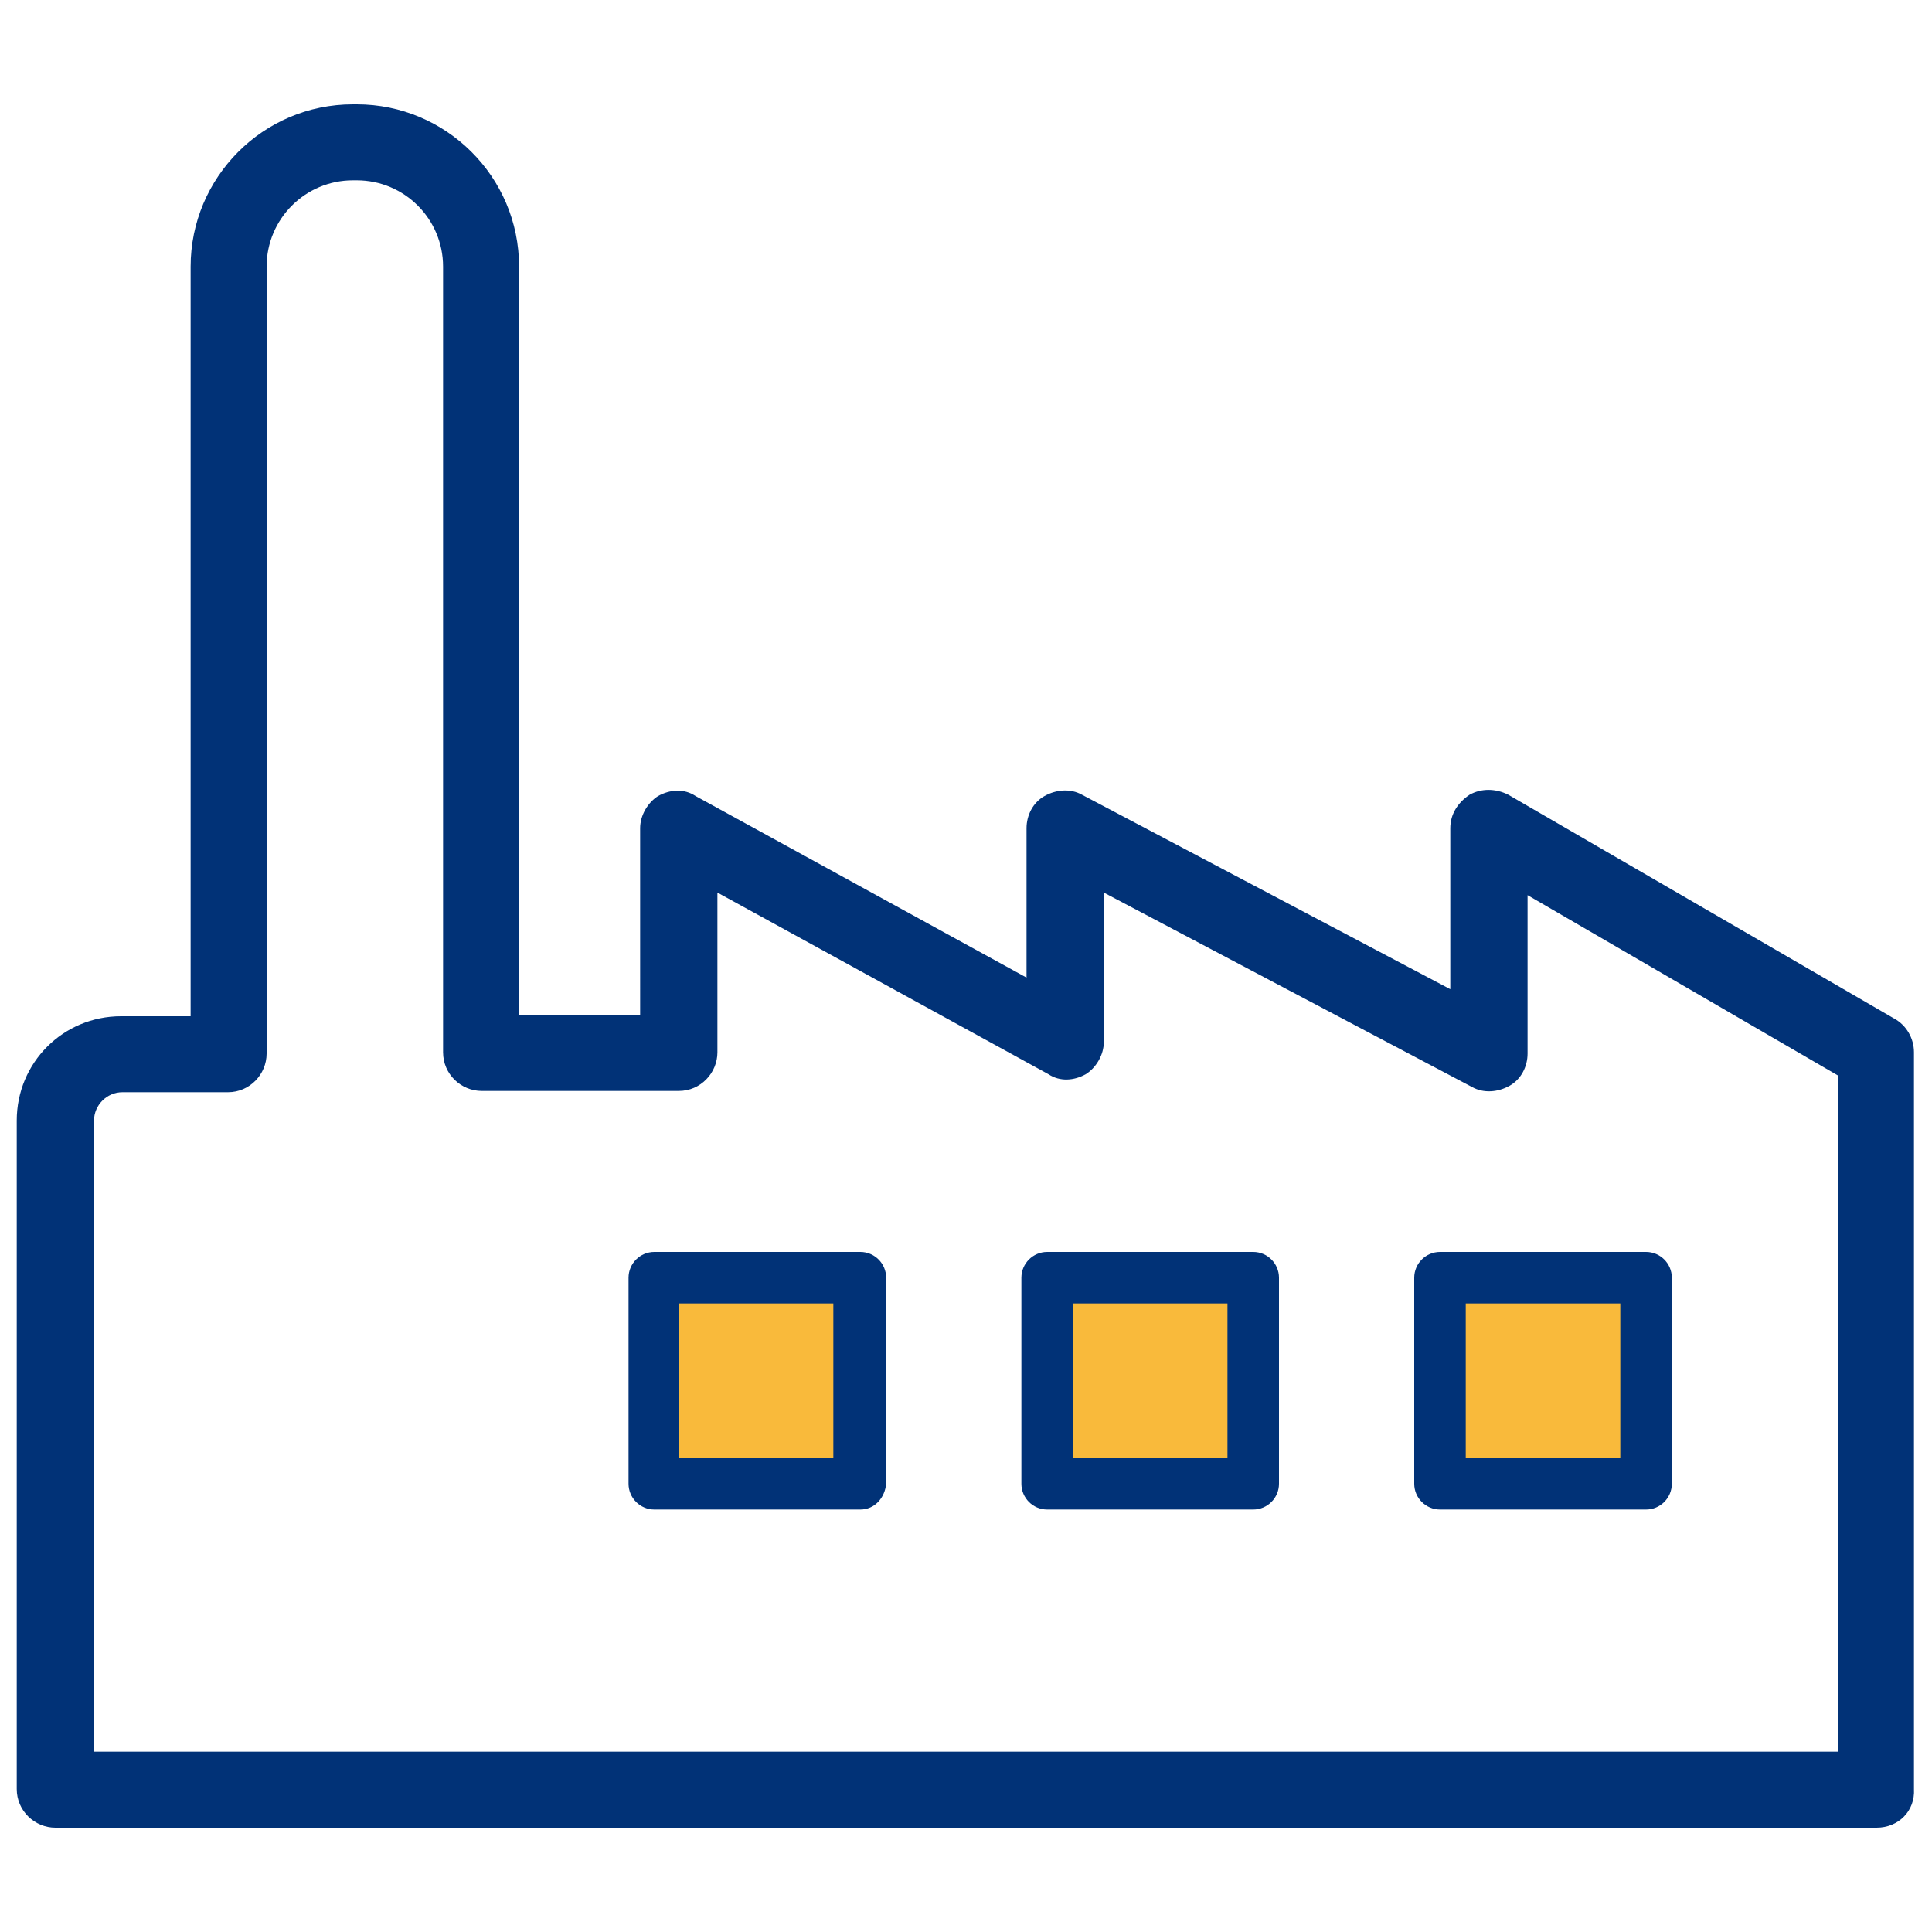 <?xml version="1.0" encoding="utf-8"?>
<!-- Generator: Adobe Illustrator 26.0.0, SVG Export Plug-In . SVG Version: 6.00 Build 0)  -->
<svg version="1.1" id="レイヤー_1" xmlns="http://www.w3.org/2000/svg" xmlns:xlink="http://www.w3.org/1999/xlink" x="0px"
	 y="0px" viewBox="0 0 150 150" style="enable-background:new 0 0 150 150;" xml:space="preserve">
<style type="text/css">
	.st0{fill:#013277;}
	.st1{fill:#F9BA3B;}
</style>
<g>
	<g>
		<path class="st0" d="M145.7,141.9H4.3c-1.6,0-3-1.3-3-3V87c0-4.5,3.6-8.1,8.1-8.1h5.4V20.7c0-6.9,5.6-12.6,12.6-12.6h0.3
			c6.9,0,12.6,5.6,12.6,12.6v58.1h9.4V64.3c0-1,0.6-2,1.4-2.5c0.9-0.5,2-0.6,2.9,0l25.7,14.1V64.3c0-1,0.5-2,1.4-2.5
			c0.9-0.5,2-0.6,2.9-0.1l28.6,15.1V64.3c0-1.1,0.6-2,1.5-2.6c0.9-0.5,2-0.5,3,0l30,17.4c0.9,0.5,1.5,1.5,1.5,2.6v57.2
			C148.7,140.6,147.4,141.9,145.7,141.9z M7.2,136h135.5V83.5l-24.1-14v12.3c0,1-0.5,2-1.4,2.5c-0.9,0.5-2,0.6-2.9,0.1L85.7,69.3
			v11.6c0,1-0.6,2-1.4,2.5c-0.9,0.5-2,0.6-2.9,0L55.7,69.3v12.4c0,1.6-1.3,3-3,3H37.4c-1.6,0-3-1.3-3-3V20.7c0-3.7-3-6.7-6.7-6.7
			h-0.3c-3.7,0-6.7,3-6.7,6.7v61.1c0,1.6-1.3,3-3,3H9.5c-1.2,0-2.2,1-2.2,2.2V136z"/>
	</g>
	<g>
		<rect x="50.8" y="99.2" class="st1" width="16" height="16"/>
		<path class="st0" d="M66.8,117.2h-16c-1.1,0-2-0.9-2-2v-16c0-1.1,0.9-2,2-2h16c1.1,0,2,0.9,2,2v16
			C68.7,116.3,67.9,117.2,66.8,117.2z M52.7,113.2h12v-12h-12V113.2z"/>
	</g>
	<g>
		<rect x="81.3" y="99.2" class="st1" width="16" height="16"/>
		<path class="st0" d="M97.3,117.2h-16c-1.1,0-2-0.9-2-2v-16c0-1.1,0.9-2,2-2h16c1.1,0,2,0.9,2,2v16
			C99.3,116.3,98.4,117.2,97.3,117.2z M83.3,113.2h12v-12h-12V113.2z"/>
	</g>
	<g>
		<rect x="111.8" y="99.2" class="st1" width="16" height="16"/>
		<path class="st0" d="M127.8,117.2h-16c-1.1,0-2-0.9-2-2v-16c0-1.1,0.9-2,2-2h16c1.1,0,2,0.9,2,2v16
			C129.8,116.3,128.9,117.2,127.8,117.2z M113.8,113.2h12v-12h-12V113.2z"/>
	</g>
</g>
</svg>
